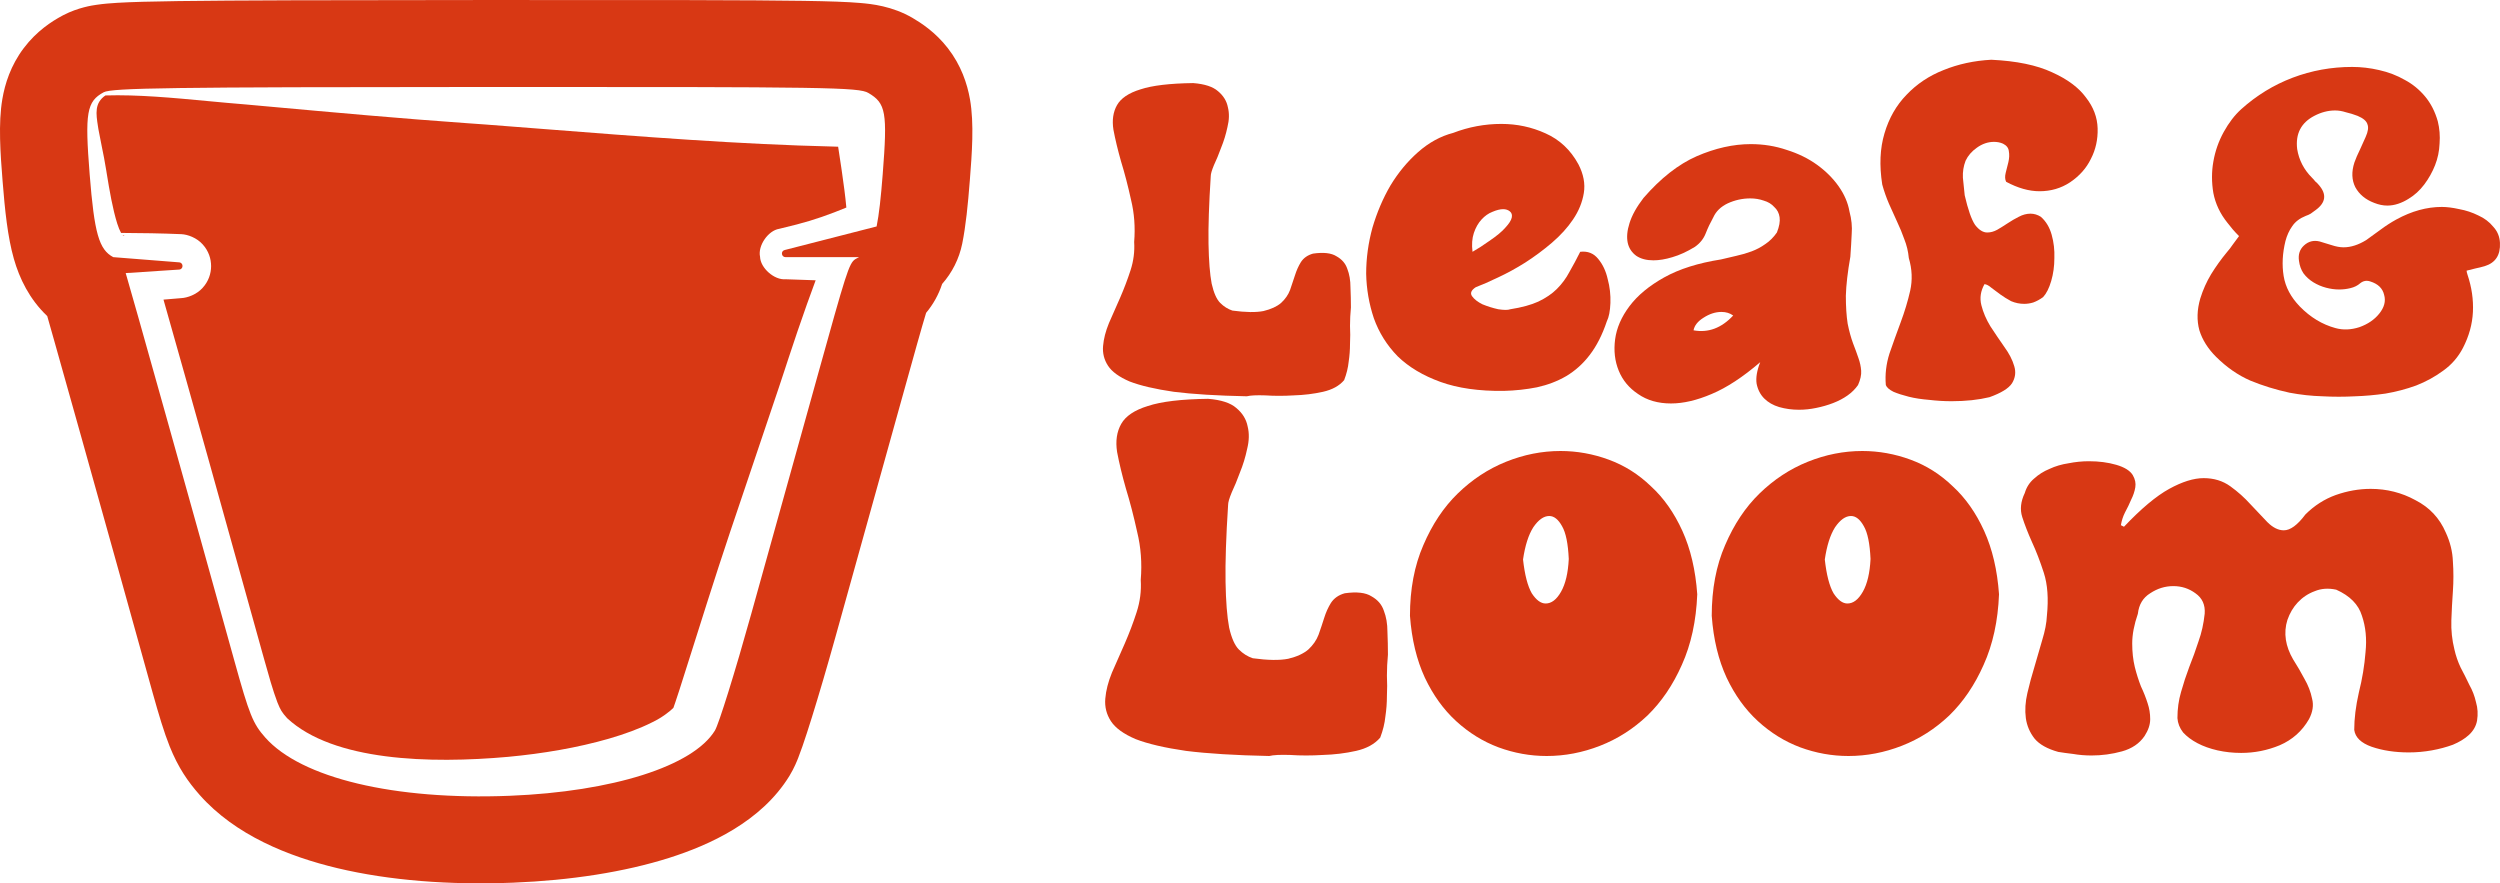 <svg width="150" height="53" viewBox="0 0 150 53" fill="none" xmlns="http://www.w3.org/2000/svg">
<path fill-rule="evenodd" clip-rule="evenodd" d="M48.21 0.051C45.062 0.002 39.41 -0.003 29.133 0.001C19.708 0.005 14.06 0.019 10.708 0.065C9.046 0.088 7.863 0.12 7.038 0.169C6.633 0.193 6.209 0.227 5.81 0.286C5.803 0.287 5.796 0.288 5.787 0.289C5.547 0.323 4.695 0.446 3.807 0.905L3.719 0.952C3.125 1.273 2.207 1.851 1.428 2.883C0.636 3.932 0.295 5.038 0.141 5.943C-0.11 7.413 0.024 9.214 0.156 10.876C0.292 12.585 0.456 14.213 0.831 15.526C1.168 16.71 1.767 17.953 2.834 18.964C2.947 19.361 3.087 19.852 3.248 20.424C3.672 21.926 4.246 23.966 4.892 26.271C6.184 30.88 7.762 36.535 9.008 41.026L9.166 41.592C9.527 42.881 9.842 43.94 10.181 44.785C10.691 46.053 11.271 46.894 11.979 47.695C14.111 50.107 17.305 51.389 20.246 52.09C23.353 52.831 26.98 53.113 30.799 52.96C34.23 52.822 37.467 52.325 40.165 51.467C42.561 50.704 45.682 49.304 47.37 46.547C47.654 46.082 47.837 45.614 47.887 45.486L47.893 45.471C47.981 45.248 48.069 45.005 48.15 44.77C48.315 44.294 48.508 43.699 48.713 43.04C49.126 41.713 49.628 40.009 50.122 38.235C51.088 34.767 52.724 28.897 53.756 25.19C53.87 24.778 53.979 24.387 54.083 24.016C54.858 21.23 55.291 19.677 55.566 18.772C55.996 18.258 56.322 17.668 56.528 17.037C57.125 16.362 57.548 15.533 57.734 14.617C57.948 13.556 58.076 12.281 58.186 10.868L58.188 10.848C58.315 9.226 58.456 7.423 58.199 5.959C58.033 5.016 57.669 3.919 56.869 2.888C56.119 1.922 55.252 1.369 54.77 1.086C53.531 0.357 52.269 0.236 51.63 0.18C50.849 0.111 49.755 0.075 48.21 0.051ZM6.221 5.536C6.702 5.275 10.262 5.226 29.135 5.219C49.734 5.211 51.529 5.239 52.104 5.578C53.157 6.196 53.253 6.743 52.962 10.464C52.853 11.866 52.743 12.864 52.597 13.587L47.079 15.002C46.831 15.065 46.877 15.429 47.134 15.429H51.543C51.513 15.445 51.484 15.46 51.457 15.474L51.454 15.475C51.407 15.498 51.364 15.52 51.324 15.546C50.935 15.79 50.769 16.387 49.034 22.618L49.033 22.623C48.93 22.994 48.821 23.385 48.707 23.797C47.675 27.503 46.039 33.373 45.073 36.84C44.107 40.307 43.127 43.453 42.895 43.832C41.589 45.967 36.772 47.499 30.588 47.747C23.674 48.024 18.069 46.688 15.912 44.248C15.171 43.41 14.961 42.886 14.059 39.636C11.564 30.643 7.739 16.998 7.542 16.385L10.747 16.175C11.017 16.157 11.02 15.763 10.75 15.741L6.795 15.429C5.938 14.973 5.661 14 5.38 10.464C5.085 6.757 5.199 6.089 6.221 5.536ZM7.436 14.145C7.445 14.14 7.454 14.135 7.487 14.142L7.353 14.103C7.387 14.141 7.412 14.153 7.425 14.15C7.429 14.149 7.432 14.147 7.436 14.145Z" fill="#D83814"/>
<path d="M12.493 6.067C13.262 6.139 14.029 6.211 14.785 6.271C15.214 6.31 15.644 6.349 16.074 6.388C20.059 6.749 24.053 7.112 28.041 7.393C28.4 7.418 28.765 7.445 29.136 7.471C30.258 7.557 31.385 7.645 32.514 7.733C38.414 8.195 44.381 8.663 50.053 8.795C50.132 8.798 50.21 8.801 50.288 8.803C50.353 9.198 50.414 9.62 50.475 10.04C50.486 10.118 50.498 10.196 50.509 10.274C50.615 11.013 50.72 11.762 50.781 12.452C49.807 12.857 48.818 13.209 47.806 13.468C47.455 13.558 47.103 13.645 46.75 13.73C46.09 13.831 45.458 14.745 45.603 15.405C45.623 16.081 46.463 16.817 47.134 16.755C47.735 16.77 48.337 16.791 48.939 16.817C48.757 17.304 48.586 17.779 48.417 18.252C48.029 19.349 47.658 20.429 47.298 21.531C47.238 21.713 47.177 21.901 47.114 22.094C46.987 22.48 46.859 22.866 46.731 23.251C46.234 24.743 45.729 26.233 45.223 27.723C44.276 30.515 43.328 33.307 42.44 36.112L41.604 38.752C41.326 39.63 41.05 40.503 40.776 41.359C40.692 41.619 40.608 41.877 40.526 42.118C40.485 42.24 40.446 42.353 40.41 42.453C40.407 42.46 40.405 42.466 40.402 42.473C40.216 42.665 39.717 43.061 39.14 43.334C38.384 43.717 37.478 44.046 36.535 44.32C34.638 44.867 32.577 45.214 30.494 45.41C25.801 45.831 20.003 45.673 17.23 43.093C16.909 42.735 16.832 42.605 16.648 42.152C16.372 41.428 16.117 40.513 15.865 39.61C15.824 39.464 15.783 39.318 15.742 39.173C15.539 38.443 15.336 37.714 15.134 36.985L15.12 36.936C13.364 30.622 11.619 24.349 9.809 17.977C10.159 17.95 10.51 17.921 10.86 17.889C11.249 17.871 11.797 17.673 12.154 17.275C12.515 16.883 12.665 16.41 12.666 15.971C12.667 15.531 12.521 15.06 12.164 14.667C11.812 14.269 11.27 14.069 10.885 14.05C9.68 14 8.473 13.98 7.264 13.975C7.187 13.839 7.104 13.635 7.035 13.418C6.755 12.52 6.572 11.441 6.4 10.384L6.39 10.319L6.376 10.232C6.299 9.732 6.198 9.234 6.098 8.743C6.03 8.408 5.962 8.077 5.904 7.749C5.895 7.688 5.885 7.628 5.876 7.569C5.761 6.824 5.662 6.18 6.325 5.727C8.257 5.668 10.382 5.868 12.493 6.067Z" fill="#D83814"/>
<path d="M68.05 14.516C68.122 13.636 68.059 12.793 67.861 11.985C67.68 11.159 67.482 10.397 67.266 9.697C67.067 8.997 66.914 8.36 66.806 7.785C66.716 7.211 66.788 6.717 67.022 6.305C67.257 5.892 67.725 5.578 68.428 5.362C69.131 5.129 70.186 5.003 71.592 4.985C72.277 5.039 72.772 5.201 73.079 5.47C73.403 5.739 73.602 6.062 73.674 6.439C73.764 6.798 73.755 7.193 73.647 7.624C73.556 8.055 73.43 8.467 73.268 8.862C73.124 9.257 72.98 9.607 72.835 9.912C72.709 10.217 72.646 10.433 72.646 10.558C72.538 12.245 72.493 13.6 72.511 14.623C72.529 15.646 72.592 16.445 72.7 17.02C72.826 17.576 72.998 17.962 73.214 18.177C73.43 18.393 73.674 18.545 73.944 18.635C74.737 18.742 75.359 18.752 75.81 18.662C76.26 18.554 76.612 18.393 76.864 18.177C77.117 17.944 77.297 17.684 77.405 17.396C77.513 17.091 77.612 16.795 77.702 16.508C77.792 16.221 77.91 15.961 78.054 15.727C78.216 15.476 78.459 15.306 78.784 15.216C79.415 15.126 79.883 15.18 80.19 15.377C80.514 15.557 80.731 15.808 80.839 16.131C80.965 16.454 81.028 16.822 81.028 17.235C81.046 17.648 81.055 18.052 81.055 18.446C81.019 18.823 81.001 19.191 81.001 19.55C81.019 19.909 81.019 20.268 81.001 20.627C81.001 20.986 80.974 21.345 80.92 21.704C80.884 22.063 80.794 22.431 80.649 22.808C80.361 23.149 79.937 23.382 79.379 23.508C78.82 23.633 78.234 23.705 77.621 23.723C77.026 23.759 76.459 23.759 75.918 23.723C75.395 23.705 75.026 23.723 74.809 23.777C73.025 23.741 71.565 23.651 70.429 23.508C69.312 23.346 68.428 23.14 67.779 22.889C67.149 22.619 66.716 22.305 66.482 21.946C66.247 21.587 66.148 21.192 66.184 20.762C66.22 20.331 66.338 19.873 66.536 19.389C66.752 18.886 66.977 18.375 67.212 17.854C67.446 17.316 67.653 16.768 67.834 16.212C68.014 15.655 68.086 15.09 68.05 14.516Z" fill="#D83814"/>
<path d="M87.189 7.974C88.126 7.615 89.09 7.435 90.082 7.435C91.019 7.435 91.902 7.624 92.731 8.001C93.579 8.378 94.237 8.997 94.705 9.858C95.012 10.451 95.12 11.025 95.03 11.581C94.939 12.138 94.723 12.667 94.381 13.17C94.056 13.654 93.633 14.121 93.11 14.57C92.605 15 92.073 15.395 91.515 15.754C90.974 16.095 90.433 16.391 89.892 16.643C89.37 16.894 88.919 17.091 88.541 17.235C88.27 17.414 88.198 17.594 88.324 17.773C88.451 17.953 88.658 18.114 88.946 18.258C89.253 18.384 89.568 18.482 89.892 18.554C90.235 18.608 90.478 18.608 90.623 18.554C91.307 18.446 91.866 18.294 92.299 18.096C92.749 17.881 93.119 17.63 93.407 17.343C93.714 17.038 93.966 16.697 94.164 16.32C94.381 15.943 94.597 15.539 94.813 15.108C95.264 15.054 95.624 15.198 95.895 15.539C96.165 15.862 96.355 16.266 96.463 16.75C96.589 17.217 96.643 17.693 96.625 18.177C96.607 18.662 96.535 19.03 96.409 19.281C96.138 20.089 95.796 20.762 95.381 21.3C94.985 21.821 94.516 22.242 93.975 22.566C93.452 22.871 92.867 23.095 92.218 23.238C91.587 23.364 90.92 23.436 90.217 23.454C88.739 23.472 87.477 23.292 86.432 22.916C85.386 22.538 84.53 22.027 83.863 21.381C83.214 20.717 82.737 19.954 82.43 19.093C82.142 18.231 81.989 17.343 81.97 16.427C81.97 15.494 82.097 14.57 82.349 13.654C82.619 12.739 82.98 11.895 83.43 11.124C83.899 10.352 84.449 9.688 85.08 9.131C85.729 8.557 86.432 8.171 87.189 7.974ZM88.351 15.108C88.496 15.018 88.658 14.92 88.838 14.812C89.018 14.686 89.189 14.57 89.352 14.462C89.802 14.157 90.127 13.888 90.325 13.654C90.541 13.421 90.668 13.223 90.704 13.062C90.74 12.9 90.704 12.775 90.595 12.685C90.487 12.595 90.352 12.55 90.19 12.55C90.01 12.55 89.793 12.604 89.541 12.712C89.307 12.802 89.09 12.954 88.892 13.17C88.694 13.385 88.541 13.654 88.432 13.977C88.324 14.3 88.297 14.677 88.351 15.108Z" fill="#D83814"/>
<path d="M103.261 15.566C103.568 15.494 103.874 15.422 104.18 15.35C104.505 15.279 104.811 15.189 105.1 15.081C105.388 14.973 105.658 14.83 105.911 14.65C106.181 14.471 106.415 14.238 106.614 13.95C106.758 13.591 106.812 13.286 106.776 13.035C106.74 12.784 106.632 12.577 106.452 12.416C106.289 12.236 106.082 12.111 105.83 12.039C105.577 11.949 105.307 11.904 105.019 11.904C104.55 11.904 104.099 12.003 103.667 12.2C103.252 12.398 102.964 12.676 102.801 13.035C102.621 13.358 102.468 13.681 102.342 14.004C102.216 14.327 101.999 14.597 101.693 14.812C101.224 15.099 100.774 15.306 100.341 15.431C99.927 15.557 99.548 15.62 99.206 15.62C98.791 15.62 98.448 15.53 98.178 15.35C97.908 15.153 97.736 14.893 97.664 14.57C97.592 14.229 97.628 13.834 97.772 13.385C97.917 12.918 98.196 12.416 98.611 11.877C99.638 10.693 100.702 9.858 101.801 9.374C102.919 8.889 104 8.647 105.046 8.647C105.803 8.647 106.524 8.763 107.209 8.997C107.894 9.212 108.497 9.508 109.02 9.885C109.543 10.262 109.975 10.693 110.318 11.178C110.66 11.662 110.877 12.165 110.967 12.685C111.093 13.152 111.138 13.6 111.102 14.031C111.084 14.444 111.057 14.902 111.021 15.404C110.859 16.32 110.769 17.1 110.751 17.746C110.751 18.393 110.787 18.949 110.859 19.416C110.949 19.864 111.057 20.259 111.183 20.6C111.309 20.923 111.417 21.219 111.508 21.489C111.598 21.74 111.652 21.991 111.67 22.242C111.688 22.494 111.625 22.781 111.481 23.104C111.318 23.337 111.111 23.544 110.859 23.723C110.606 23.903 110.318 24.055 109.993 24.181C109.669 24.306 109.327 24.405 108.966 24.477C108.624 24.549 108.281 24.585 107.939 24.585C107.524 24.585 107.127 24.531 106.749 24.423C106.388 24.315 106.091 24.145 105.857 23.912C105.622 23.678 105.469 23.382 105.397 23.023C105.343 22.664 105.415 22.233 105.613 21.731C104.568 22.628 103.595 23.265 102.693 23.642C101.81 24.019 100.999 24.208 100.26 24.208C99.485 24.208 98.827 24.019 98.286 23.642C97.745 23.283 97.358 22.817 97.124 22.242C96.889 21.668 96.817 21.04 96.907 20.358C96.997 19.676 97.286 19.012 97.772 18.366C98.259 17.72 98.953 17.145 99.854 16.643C100.756 16.14 101.891 15.781 103.261 15.566ZM101.612 19.819C102.495 19.981 103.288 19.685 103.991 18.931C103.793 18.787 103.559 18.716 103.288 18.716C102.928 18.716 102.567 18.832 102.207 19.066C101.864 19.281 101.666 19.532 101.612 19.819Z" fill="#D83814"/>
<path d="M119.477 3.585C120.991 3.657 122.208 3.909 123.127 4.339C124.046 4.752 124.722 5.255 125.155 5.847C125.605 6.421 125.84 7.04 125.858 7.705C125.876 8.369 125.741 8.979 125.452 9.535C125.182 10.092 124.767 10.558 124.209 10.935C123.668 11.294 123.055 11.474 122.37 11.474C121.739 11.474 121.072 11.285 120.369 10.908C120.297 10.765 120.288 10.585 120.342 10.37C120.396 10.154 120.45 9.939 120.504 9.724C120.558 9.49 120.567 9.275 120.531 9.078C120.513 8.88 120.396 8.728 120.18 8.62C120.018 8.548 119.837 8.512 119.639 8.512C119.279 8.512 118.936 8.629 118.612 8.862C118.305 9.078 118.08 9.338 117.936 9.643C117.81 9.966 117.756 10.307 117.774 10.666C117.81 11.025 117.846 11.375 117.882 11.716C118.08 12.577 118.287 13.17 118.504 13.493C118.738 13.798 118.981 13.95 119.234 13.95C119.432 13.95 119.63 13.897 119.828 13.789C120.045 13.663 120.261 13.529 120.477 13.385C120.694 13.242 120.91 13.116 121.126 13.008C121.361 12.883 121.595 12.82 121.829 12.82C122.046 12.82 122.253 12.883 122.451 13.008C122.757 13.277 122.974 13.636 123.1 14.085C123.226 14.534 123.28 15 123.262 15.485C123.262 15.97 123.199 16.427 123.073 16.858C122.947 17.289 122.785 17.612 122.586 17.827C122.388 17.971 122.19 18.078 121.991 18.15C121.811 18.204 121.631 18.231 121.451 18.231C121.18 18.231 120.919 18.177 120.667 18.07C120.432 17.944 120.216 17.809 120.018 17.666C119.819 17.522 119.639 17.387 119.477 17.262C119.333 17.136 119.198 17.064 119.071 17.047C118.837 17.459 118.774 17.881 118.882 18.312C118.99 18.742 119.171 19.164 119.423 19.577C119.693 19.99 119.973 20.403 120.261 20.816C120.549 21.21 120.748 21.596 120.856 21.973C120.964 22.332 120.919 22.673 120.721 22.996C120.522 23.301 120.072 23.579 119.369 23.831C118.702 23.992 117.945 24.073 117.098 24.073C116.647 24.073 116.196 24.046 115.746 23.992C115.295 23.956 114.89 23.894 114.529 23.804C114.169 23.714 113.862 23.615 113.61 23.508C113.357 23.382 113.204 23.247 113.15 23.104C113.096 22.476 113.168 21.848 113.366 21.219C113.583 20.591 113.808 19.963 114.042 19.335C114.277 18.707 114.466 18.078 114.61 17.45C114.754 16.804 114.727 16.149 114.529 15.485C114.493 15.09 114.403 14.713 114.259 14.354C114.132 13.995 113.988 13.645 113.826 13.304C113.664 12.945 113.502 12.586 113.339 12.227C113.177 11.851 113.042 11.465 112.934 11.07C112.754 9.921 112.799 8.898 113.069 8.001C113.339 7.085 113.781 6.314 114.394 5.685C115.007 5.039 115.746 4.546 116.611 4.205C117.494 3.846 118.45 3.639 119.477 3.585Z" fill="#D83814"/>
<path d="M132.017 17.908C132.179 17.387 132.396 16.903 132.666 16.454C132.954 15.988 133.27 15.548 133.612 15.135C133.739 14.991 133.856 14.839 133.964 14.677C134.09 14.498 134.216 14.327 134.342 14.166C134.198 14.022 134.072 13.888 133.964 13.762C133.856 13.636 133.748 13.502 133.639 13.358C133.207 12.82 132.927 12.227 132.801 11.581C132.693 10.935 132.693 10.307 132.801 9.697C132.909 9.069 133.117 8.476 133.423 7.92C133.729 7.364 134.081 6.906 134.478 6.547C135.397 5.721 136.424 5.093 137.56 4.662C138.695 4.232 139.885 4.016 141.129 4.016C141.67 4.016 142.21 4.079 142.751 4.205C143.31 4.33 143.824 4.528 144.292 4.797C144.761 5.048 145.166 5.38 145.509 5.793C145.851 6.206 146.104 6.699 146.266 7.274C146.374 7.705 146.41 8.153 146.374 8.62C146.356 9.069 146.266 9.499 146.104 9.912C145.941 10.325 145.725 10.711 145.455 11.07C145.184 11.429 144.869 11.716 144.509 11.931C144.31 12.057 144.103 12.156 143.887 12.227C143.67 12.299 143.454 12.335 143.238 12.335C142.985 12.335 142.724 12.281 142.454 12.174C141.931 11.976 141.552 11.662 141.318 11.231C141.102 10.8 141.084 10.307 141.264 9.751C141.354 9.499 141.462 9.248 141.588 8.997C141.715 8.728 141.832 8.467 141.94 8.216C142.084 7.893 142.12 7.642 142.048 7.462C141.994 7.265 141.796 7.094 141.453 6.951C141.219 6.861 140.985 6.789 140.75 6.735C140.534 6.664 140.318 6.628 140.101 6.628C139.687 6.628 139.272 6.735 138.858 6.951C138.065 7.364 137.722 8.028 137.83 8.943C137.938 9.607 138.236 10.181 138.722 10.666C138.795 10.738 138.858 10.809 138.912 10.881C138.984 10.935 139.056 11.007 139.128 11.097C139.615 11.653 139.552 12.156 138.939 12.604C138.849 12.676 138.749 12.748 138.641 12.82C138.551 12.873 138.452 12.918 138.344 12.954C137.983 13.098 137.713 13.304 137.533 13.573C137.353 13.825 137.217 14.121 137.127 14.462C136.947 15.198 136.911 15.898 137.019 16.562C137.127 17.226 137.452 17.836 137.992 18.393C138.623 19.039 139.335 19.469 140.128 19.685C140.579 19.81 141.057 19.793 141.561 19.631C142.066 19.451 142.463 19.182 142.751 18.823C143.057 18.446 143.157 18.07 143.048 17.693C142.958 17.298 142.679 17.029 142.21 16.885C141.994 16.813 141.796 16.849 141.615 16.993C141.453 17.136 141.255 17.235 141.021 17.289C140.804 17.343 140.579 17.369 140.345 17.369C140.092 17.369 139.831 17.334 139.561 17.262C139.29 17.19 139.038 17.082 138.804 16.939C138.569 16.795 138.371 16.616 138.209 16.4C138.065 16.185 137.974 15.934 137.938 15.646C137.884 15.27 137.983 14.964 138.236 14.731C138.506 14.48 138.822 14.399 139.182 14.489C139.308 14.525 139.425 14.561 139.534 14.597C139.66 14.632 139.777 14.668 139.885 14.704C140.155 14.794 140.399 14.839 140.615 14.839C141.048 14.839 141.498 14.695 141.967 14.408C142.273 14.193 142.571 13.977 142.859 13.762C143.148 13.547 143.454 13.349 143.778 13.17C144.698 12.667 145.608 12.416 146.509 12.416C146.816 12.416 147.167 12.461 147.564 12.55C147.96 12.622 148.339 12.748 148.699 12.927C149.06 13.089 149.357 13.313 149.592 13.6C149.844 13.87 149.979 14.193 149.997 14.57C150.033 15.306 149.727 15.772 149.078 15.97C148.898 16.023 148.717 16.068 148.537 16.104C148.375 16.14 148.195 16.185 147.996 16.239C147.996 16.293 148.014 16.373 148.05 16.481C148.303 17.235 148.411 17.98 148.375 18.716C148.339 19.451 148.141 20.169 147.78 20.869C147.492 21.426 147.095 21.883 146.59 22.242C146.104 22.601 145.563 22.898 144.968 23.131C144.373 23.346 143.76 23.508 143.13 23.615C142.499 23.705 141.895 23.759 141.318 23.777C140.651 23.813 139.993 23.813 139.344 23.777C138.695 23.759 138.037 23.687 137.371 23.562C136.541 23.382 135.757 23.14 135.018 22.835C134.279 22.512 133.594 22.036 132.963 21.408C132.477 20.923 132.143 20.394 131.963 19.819C131.801 19.227 131.819 18.59 132.017 17.908Z" fill="#D83814"/>
<path d="M68.445 34.798C68.527 33.795 68.455 32.833 68.229 31.912C68.023 30.97 67.797 30.1 67.551 29.302C67.324 28.503 67.15 27.777 67.026 27.122C66.924 26.467 67.006 25.904 67.273 25.433C67.54 24.962 68.075 24.604 68.876 24.359C69.678 24.093 70.881 23.949 72.484 23.929C73.265 23.99 73.831 24.174 74.18 24.481C74.55 24.788 74.776 25.157 74.859 25.587C74.961 25.996 74.951 26.446 74.828 26.938C74.725 27.429 74.581 27.9 74.396 28.35C74.231 28.8 74.067 29.199 73.903 29.547C73.759 29.895 73.687 30.141 73.687 30.284C73.563 32.208 73.512 33.754 73.533 34.92C73.553 36.087 73.625 36.998 73.748 37.653C73.892 38.288 74.088 38.728 74.334 38.973C74.581 39.219 74.859 39.393 75.167 39.495C76.071 39.618 76.781 39.628 77.294 39.526C77.808 39.403 78.209 39.219 78.497 38.973C78.785 38.707 78.99 38.41 79.114 38.083C79.237 37.735 79.35 37.397 79.453 37.07C79.556 36.742 79.689 36.445 79.854 36.179C80.039 35.893 80.316 35.698 80.686 35.596C81.406 35.494 81.94 35.555 82.29 35.78C82.66 35.985 82.906 36.271 83.03 36.64C83.174 37.008 83.246 37.428 83.246 37.899C83.266 38.37 83.276 38.83 83.276 39.28C83.235 39.71 83.215 40.13 83.215 40.539C83.235 40.949 83.235 41.358 83.215 41.767C83.215 42.177 83.184 42.586 83.122 42.995C83.081 43.405 82.978 43.824 82.814 44.254C82.485 44.643 82.002 44.909 81.365 45.053C80.727 45.196 80.059 45.278 79.36 45.298C78.682 45.339 78.034 45.339 77.418 45.298C76.822 45.278 76.4 45.298 76.154 45.36C74.118 45.319 72.453 45.216 71.158 45.053C69.884 44.868 68.876 44.633 68.136 44.346C67.417 44.039 66.924 43.681 66.656 43.272C66.389 42.862 66.276 42.412 66.317 41.921C66.358 41.429 66.492 40.908 66.718 40.355C66.965 39.782 67.222 39.198 67.489 38.605C67.756 37.991 67.993 37.367 68.198 36.732C68.404 36.097 68.486 35.453 68.445 34.798Z" fill="#D83814"/>
<path d="M101.835 35.657C101.773 37.254 101.465 38.666 100.91 39.894C100.375 41.102 99.687 42.115 98.844 42.934C98.001 43.732 97.055 44.336 96.007 44.745C94.959 45.155 93.89 45.36 92.8 45.36C91.813 45.36 90.847 45.186 89.902 44.838C88.977 44.49 88.134 43.968 87.373 43.272C86.613 42.576 85.986 41.706 85.492 40.662C84.999 39.598 84.701 38.359 84.598 36.947C84.598 35.35 84.865 33.938 85.4 32.71C85.934 31.461 86.623 30.428 87.466 29.609C88.329 28.77 89.295 28.135 90.364 27.705C91.433 27.275 92.523 27.06 93.633 27.06C94.619 27.06 95.586 27.234 96.531 27.582C97.477 27.93 98.32 28.463 99.06 29.179C99.82 29.875 100.447 30.765 100.941 31.85C101.434 32.935 101.732 34.204 101.835 35.657ZM94.126 33.539C94.085 32.618 93.951 31.963 93.725 31.574C93.499 31.164 93.242 30.96 92.954 30.96C92.625 30.96 92.307 31.185 91.999 31.635C91.711 32.086 91.505 32.73 91.382 33.569C91.484 34.491 91.659 35.166 91.906 35.596C92.173 36.005 92.451 36.21 92.739 36.21C93.088 36.21 93.396 35.975 93.663 35.504C93.931 35.033 94.085 34.378 94.126 33.539Z" fill="#D83814"/>
<path d="M119.941 35.657C119.879 37.254 119.571 38.666 119.016 39.894C118.481 41.102 117.793 42.115 116.95 42.934C116.107 43.732 115.161 44.336 114.113 44.745C113.065 45.155 111.996 45.36 110.906 45.36C109.919 45.36 108.953 45.186 108.008 44.838C107.083 44.49 106.24 43.968 105.479 43.272C104.719 42.576 104.092 41.706 103.598 40.662C103.105 39.598 102.807 38.359 102.704 36.947C102.704 35.35 102.971 33.938 103.506 32.71C104.04 31.461 104.729 30.428 105.572 29.609C106.435 28.77 107.401 28.135 108.47 27.705C109.539 27.275 110.629 27.06 111.739 27.06C112.725 27.06 113.692 27.234 114.637 27.582C115.583 27.93 116.426 28.463 117.166 29.179C117.926 29.875 118.553 30.765 119.047 31.85C119.54 32.935 119.838 34.204 119.941 35.657ZM112.232 33.539C112.191 32.618 112.057 31.963 111.831 31.574C111.605 31.164 111.348 30.96 111.06 30.96C110.731 30.96 110.413 31.185 110.104 31.635C109.817 32.086 109.611 32.73 109.488 33.569C109.59 34.491 109.765 35.166 110.012 35.596C110.279 36.005 110.557 36.21 110.844 36.21C111.194 36.21 111.502 35.975 111.77 35.504C112.037 35.033 112.191 34.378 112.232 33.539Z" fill="#D83814"/>
<path d="M122.814 36.947C122.917 35.923 122.855 35.064 122.629 34.368C122.403 33.672 122.167 33.058 121.92 32.526C121.673 31.973 121.478 31.471 121.334 31.021C121.19 30.571 121.242 30.09 121.488 29.578C121.591 29.23 121.776 28.944 122.043 28.718C122.311 28.473 122.619 28.278 122.968 28.135C123.318 27.971 123.698 27.859 124.109 27.797C124.52 27.715 124.932 27.674 125.343 27.674C125.939 27.674 126.484 27.746 126.977 27.889C127.47 28.033 127.799 28.237 127.964 28.503C128.108 28.749 128.159 28.995 128.118 29.24C128.077 29.486 127.995 29.732 127.871 29.977C127.768 30.223 127.645 30.479 127.501 30.745C127.378 30.99 127.296 31.246 127.254 31.512L127.439 31.605C128.467 30.52 129.372 29.762 130.153 29.332C130.934 28.903 131.623 28.688 132.219 28.688C132.836 28.688 133.37 28.852 133.822 29.179C134.275 29.506 134.675 29.865 135.025 30.254C135.395 30.642 135.734 31.001 136.042 31.328C136.371 31.656 136.7 31.819 137.029 31.819C137.42 31.819 137.851 31.502 138.324 30.868C138.859 30.335 139.465 29.947 140.144 29.701C140.842 29.455 141.541 29.332 142.24 29.332C143.206 29.332 144.101 29.558 144.923 30.008C145.766 30.438 146.372 31.083 146.742 31.942C147.009 32.515 147.153 33.099 147.174 33.692C147.215 34.286 147.215 34.88 147.174 35.473C147.133 36.046 147.102 36.63 147.081 37.223C147.061 37.817 147.123 38.4 147.266 38.973C147.349 39.342 147.472 39.7 147.636 40.048C147.821 40.396 147.996 40.744 148.161 41.092C148.346 41.419 148.479 41.767 148.561 42.136C148.664 42.484 148.685 42.852 148.623 43.241C148.562 43.569 148.397 43.855 148.13 44.101C147.883 44.326 147.564 44.52 147.174 44.684C146.783 44.827 146.362 44.94 145.91 45.022C145.457 45.104 144.995 45.145 144.522 45.145C143.7 45.145 142.96 45.032 142.302 44.807C141.665 44.582 141.315 44.244 141.254 43.794C141.254 43.118 141.346 42.371 141.531 41.552C141.737 40.734 141.87 39.925 141.932 39.127C142.014 38.328 141.942 37.602 141.716 36.947C141.511 36.271 140.997 35.749 140.174 35.381C139.702 35.279 139.27 35.309 138.879 35.473C138.489 35.616 138.15 35.842 137.862 36.149C137.594 36.435 137.389 36.783 137.245 37.193C137.122 37.581 137.091 37.98 137.153 38.39C137.214 38.779 137.358 39.168 137.584 39.557C137.831 39.946 138.057 40.334 138.263 40.723C138.489 41.112 138.643 41.511 138.725 41.921C138.828 42.31 138.766 42.719 138.54 43.149C138.129 43.865 137.543 44.387 136.783 44.715C136.042 45.022 135.272 45.175 134.47 45.175C133.977 45.175 133.504 45.124 133.051 45.022C132.599 44.919 132.198 44.776 131.849 44.592C131.499 44.408 131.212 44.193 130.986 43.947C130.78 43.681 130.667 43.395 130.646 43.087C130.646 42.535 130.718 42.013 130.862 41.522C131.006 41.01 131.171 40.508 131.356 40.017C131.561 39.505 131.746 38.994 131.911 38.482C132.096 37.97 132.219 37.418 132.281 36.824C132.322 36.292 132.137 35.883 131.726 35.596C131.335 35.309 130.893 35.166 130.4 35.166C129.906 35.166 129.444 35.309 129.012 35.596C128.58 35.862 128.334 36.271 128.272 36.824C128.046 37.479 127.933 38.073 127.933 38.605C127.933 39.117 127.984 39.587 128.087 40.017C128.19 40.427 128.313 40.816 128.457 41.184C128.622 41.532 128.755 41.87 128.858 42.197C128.961 42.504 129.012 42.821 129.012 43.149C129.012 43.476 128.899 43.814 128.673 44.162C128.365 44.612 127.912 44.919 127.316 45.083C126.72 45.247 126.114 45.329 125.497 45.329C125.106 45.329 124.736 45.298 124.387 45.237C124.037 45.196 123.739 45.155 123.493 45.114C122.835 44.93 122.362 44.664 122.074 44.316C121.786 43.947 121.612 43.538 121.55 43.087C121.488 42.617 121.519 42.115 121.643 41.583C121.766 41.051 121.91 40.519 122.074 39.986C122.239 39.434 122.393 38.902 122.537 38.39C122.701 37.858 122.794 37.377 122.814 36.947Z" fill="#D83814"/>
</svg>

